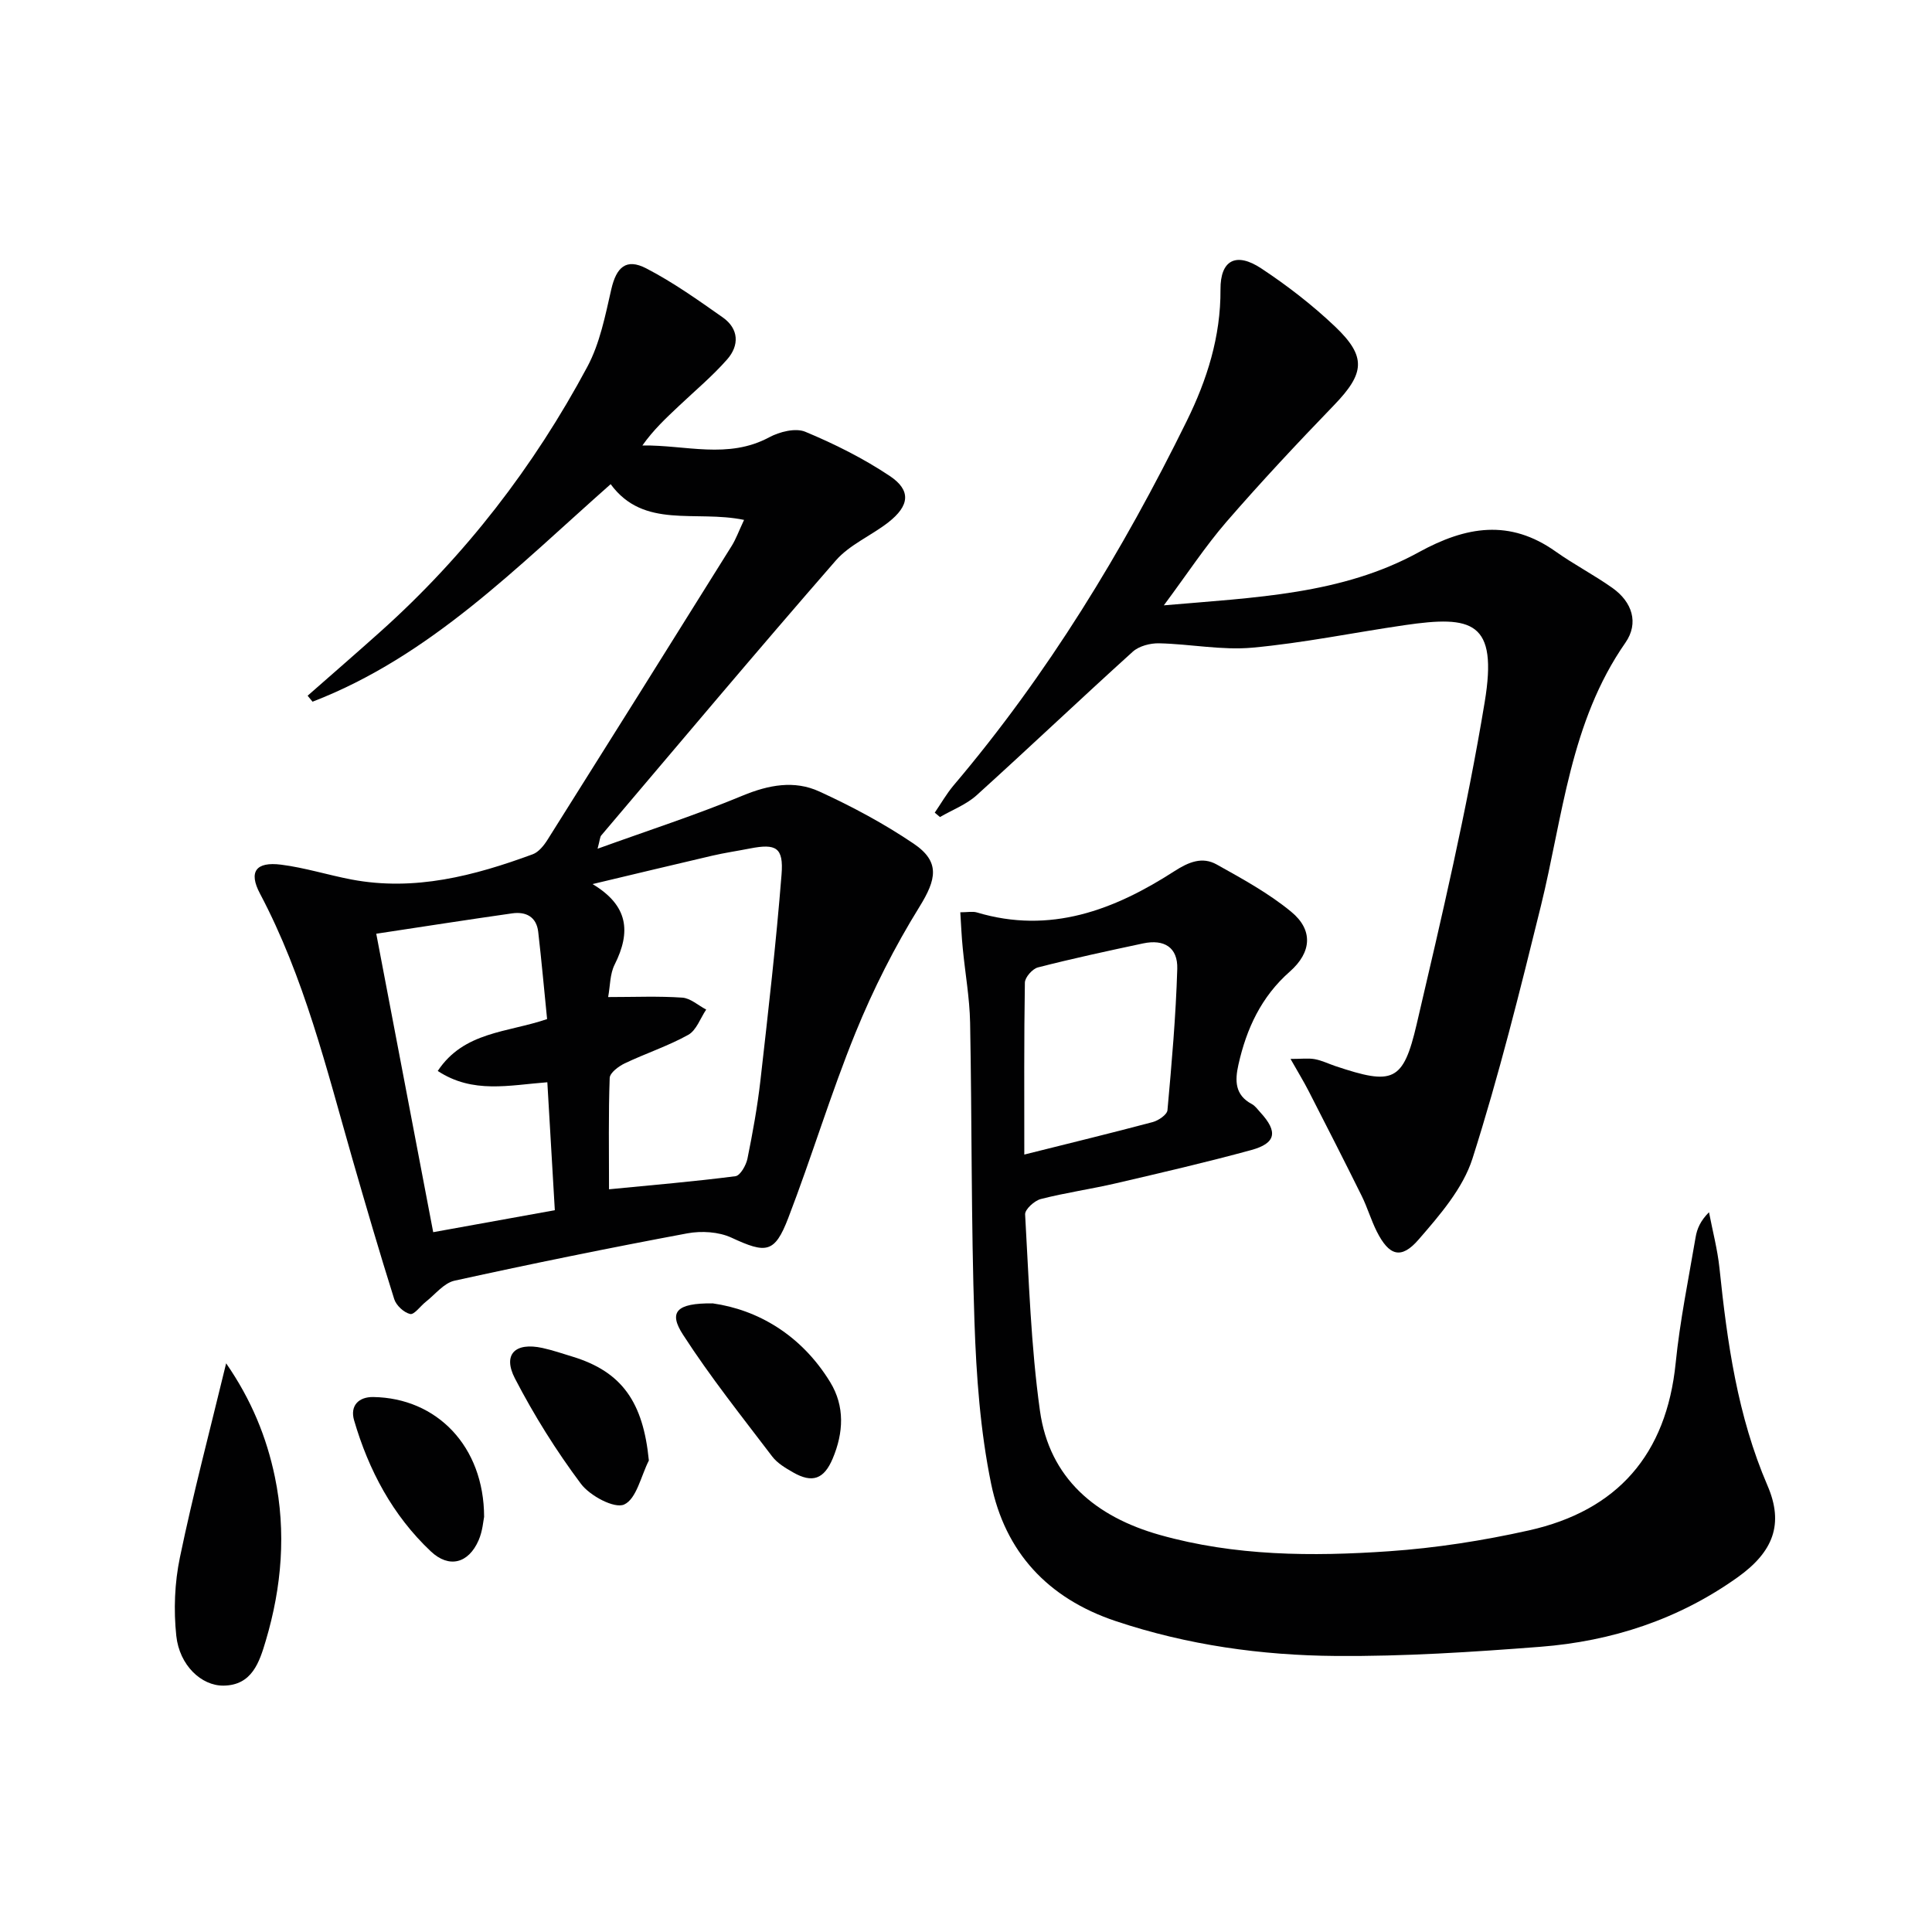 <svg enable-background="new 0 0 400 400" viewBox="0 0 400 400" xmlns="http://www.w3.org/2000/svg"><g fill="#010102"><path d="m154.05 107.64c-10.06-2.09-20.75 1.98-27.62-7.4-19.43 17.17-37.35 35.64-61.72 45.04-.34-.41-.68-.83-1.02-1.24 5.04-4.43 10.12-8.83 15.12-13.31 17.53-15.71 31.71-34.1 42.79-54.79 2.6-4.85 3.71-10.59 4.96-16.04 1.05-4.57 3.07-6.49 7.23-4.34 5.55 2.87 10.71 6.54 15.84 10.15 3.36 2.36 3.47 5.8.92 8.7-3.05 3.47-6.64 6.47-10.01 9.66-2.61 2.46-5.24 4.9-7.54 8.16 8.93-.13 17.72 2.9 26.25-1.69 2.14-1.15 5.45-1.99 7.47-1.15 6.06 2.52 12.03 5.51 17.49 9.15 4.48 2.99 4.11 6.17-.31 9.62-3.53 2.75-7.99 4.6-10.85 7.88-16.39 18.8-32.43 37.91-48.57 56.93-.27.32-.26.88-.76 2.75 10.6-3.83 20.47-7.02 30.02-10.99 5.41-2.24 10.73-3.23 15.89-.86 6.75 3.09 13.38 6.64 19.52 10.79 5.56 3.76 4.73 7.41 1.2 13.11-5.11 8.25-9.56 17.04-13.22 26.03-5.13 12.6-9.05 25.69-13.94 38.4-2.81 7.31-4.58 7.37-11.76 4.04-2.64-1.22-6.2-1.43-9.12-.89-16.12 3.01-32.19 6.28-48.2 9.8-2.2.48-4 2.84-5.95 4.37-1.12.88-2.4 2.72-3.24 2.53-1.29-.29-2.89-1.77-3.3-3.08-3.04-9.64-5.87-19.34-8.67-29.06-5.35-18.65-9.95-37.56-19.13-54.91-2.39-4.51-.85-6.64 4.38-5.98 4.9.62 9.69 2.14 14.56 3.07 13.08 2.48 25.41-.76 37.53-5.22 1.23-.45 2.32-1.82 3.07-3.01 12.76-20.26 25.47-40.56 38.15-60.87.85-1.37 1.4-2.92 2.54-5.35zm-28.14 98.79c5.52 0 10.46-.22 15.36.12 1.69.12 3.29 1.61 4.94 2.47-1.21 1.79-2.03 4.29-3.71 5.23-4.19 2.33-8.82 3.84-13.16 5.91-1.27.61-3.07 1.95-3.11 3.02-.27 7.45-.14 14.9-.14 23.05 9.11-.89 17.67-1.61 26.18-2.71.99-.13 2.2-2.26 2.48-3.62 1.09-5.37 2.07-10.78 2.69-16.22 1.61-14.19 3.24-28.38 4.37-42.61.45-5.62-1.13-6.46-6.54-5.4-2.6.51-5.22.89-7.8 1.49-8.27 1.92-16.53 3.92-24.79 5.88 7.42 4.44 7.98 9.88 4.58 16.66-.99 1.94-.92 4.4-1.35 6.73zm-36.22 48.68c8.56-1.55 16.77-3.03 25.18-4.55-.54-9.15-1.03-17.68-1.55-26.49-7.92.6-15.42 2.44-22.69-2.34 5.43-8.19 14.41-7.92 22.64-10.74-.6-5.94-1.14-12.01-1.84-18.07-.36-3.12-2.56-4.22-5.38-3.82-9.29 1.32-18.56 2.77-28.15 4.22 4.01 20.97 7.85 41.13 11.79 61.79z"/><path d="m198.82 188.88c1.51 0 2.54-.23 3.43.03 15.19 4.55 28.43-.5 40.91-8.55 2.95-1.9 5.76-3.05 8.74-1.38 5.32 2.97 10.76 5.94 15.43 9.79 4.59 3.78 4.24 8.4-.29 12.39-5.91 5.2-8.97 11.81-10.64 19.28-.74 3.31-.74 6.27 2.77 8.14.7.37 1.22 1.13 1.78 1.74 3.67 3.99 3.26 6.38-1.91 7.79-9.27 2.53-18.64 4.7-28 6.88-5.16 1.2-10.43 1.94-15.56 3.26-1.32.34-3.3 2.15-3.24 3.18.78 13.57 1.19 27.21 3.07 40.65 1.96 14.04 11.59 21.97 24.78 25.7 15.57 4.4 31.56 4.49 47.49 3.39 9.7-.67 19.43-2.19 28.93-4.31 18.35-4.09 28.51-15.71 30.42-34.66.88-8.74 2.66-17.38 4.13-26.05.29-1.73.99-3.39 2.77-5.17.74 3.86 1.76 7.69 2.17 11.58 1.6 15.39 3.73 30.59 9.94 45.01 3.43 7.95 1.22 13.71-6.18 18.99-12.22 8.72-26.04 13.24-40.84 14.39-14.08 1.09-28.22 2.01-42.33 1.9-15.45-.12-30.72-2.25-45.57-7.21-14.15-4.73-22.92-14.34-25.82-28.45-2.25-10.97-3.07-22.35-3.45-33.58-.7-20.62-.51-41.26-.9-61.89-.1-5.13-1.03-10.24-1.52-15.37-.25-2.43-.34-4.86-.51-7.47zm13.25 50.16c9.34-2.34 17.99-4.44 26.6-6.73 1.19-.32 2.95-1.53 3.04-2.45.88-9.74 1.74-19.5 2.03-29.27.13-4.44-2.7-6.19-7.06-5.27-7.28 1.55-14.57 3.12-21.78 4.97-1.14.29-2.69 2.05-2.71 3.15-.19 11.61-.12 23.25-.12 35.6z"/><path d="m240.96 125.33c18.98-1.65 36.85-2.24 52.8-11.01 9.78-5.37 18.8-6.89 28.34-.12 3.79 2.69 7.95 4.84 11.74 7.53 4.09 2.9 5.52 7.26 2.68 11.34-11.46 16.45-12.93 35.96-17.51 54.56-4.32 17.52-8.68 35.07-14.15 52.24-1.97 6.17-6.76 11.7-11.15 16.76-3.63 4.2-6.13 3.36-8.66-1.66-1.19-2.37-1.94-4.96-3.11-7.34-3.6-7.27-7.29-14.5-10.99-21.72-1.03-2.01-2.22-3.95-3.76-6.67 2.3 0 3.71-.19 5.03.05 1.46.27 2.83.95 4.25 1.43 11.93 3.99 14.04 3.32 16.84-8.68 5.17-22.12 10.38-44.28 14.08-66.68 2.77-16.75-2.58-17.97-16.57-15.93-10.51 1.53-20.95 3.69-31.51 4.66-6.36.58-12.88-.76-19.34-.9-1.83-.04-4.15.56-5.46 1.75-10.85 9.81-21.45 19.89-32.3 29.7-2.14 1.94-5.05 3.04-7.6 4.52-.36-.3-.72-.6-1.08-.91 1.29-1.88 2.43-3.89 3.89-5.63 19.49-22.98 35.02-48.5 48.28-75.45 4.2-8.53 7.05-17.48 6.99-27.25-.04-6.07 3.22-7.8 8.44-4.35 5.39 3.56 10.57 7.57 15.25 12.01 6.61 6.28 6.16 9.72-.17 16.29-7.61 7.88-15.11 15.89-22.29 24.17-4.39 5.08-8.1 10.76-12.96 17.29z"/><path d="m46.82 282.26c5.24 7.57 8.38 15.31 10.09 23.52 2.37 11.4 1.43 22.78-1.88 33.9-1.31 4.41-2.83 9.25-8.76 9.31-4.59.05-9.12-4.22-9.77-10.3-.57-5.34-.35-10.99.75-16.25 2.72-13.1 6.15-26.05 9.57-40.18z"/><path d="m147.57 269.85c9.26 1.31 18.32 6.5 24.32 16.32 3.05 5 2.76 10.46.52 15.79-1.8 4.29-4.22 5.17-8.21 2.88-1.57-.9-3.27-1.9-4.33-3.3-6.3-8.29-12.81-16.46-18.45-25.19-3.05-4.7-1.43-6.58 6.15-6.5z"/><path d="m100.23 314.05c-.16.71-.3 2.93-1.14 4.85-2.09 4.79-6.12 5.86-9.9 2.29-7.9-7.45-12.86-16.79-15.88-27.13-.87-2.99.9-4.86 3.96-4.82 13.16.19 22.93 10.19 22.96 24.81z"/><path d="m134.34 302.38c-1.63 3.2-2.56 7.95-5.11 9.11-2.01.92-7.1-1.8-8.96-4.29-5.12-6.84-9.71-14.19-13.65-21.79-2.6-5.01.04-7.56 5.68-6.33 2.1.46 4.15 1.16 6.21 1.79 10.25 3.12 14.65 9.4 15.83 21.51z"/></g></svg>